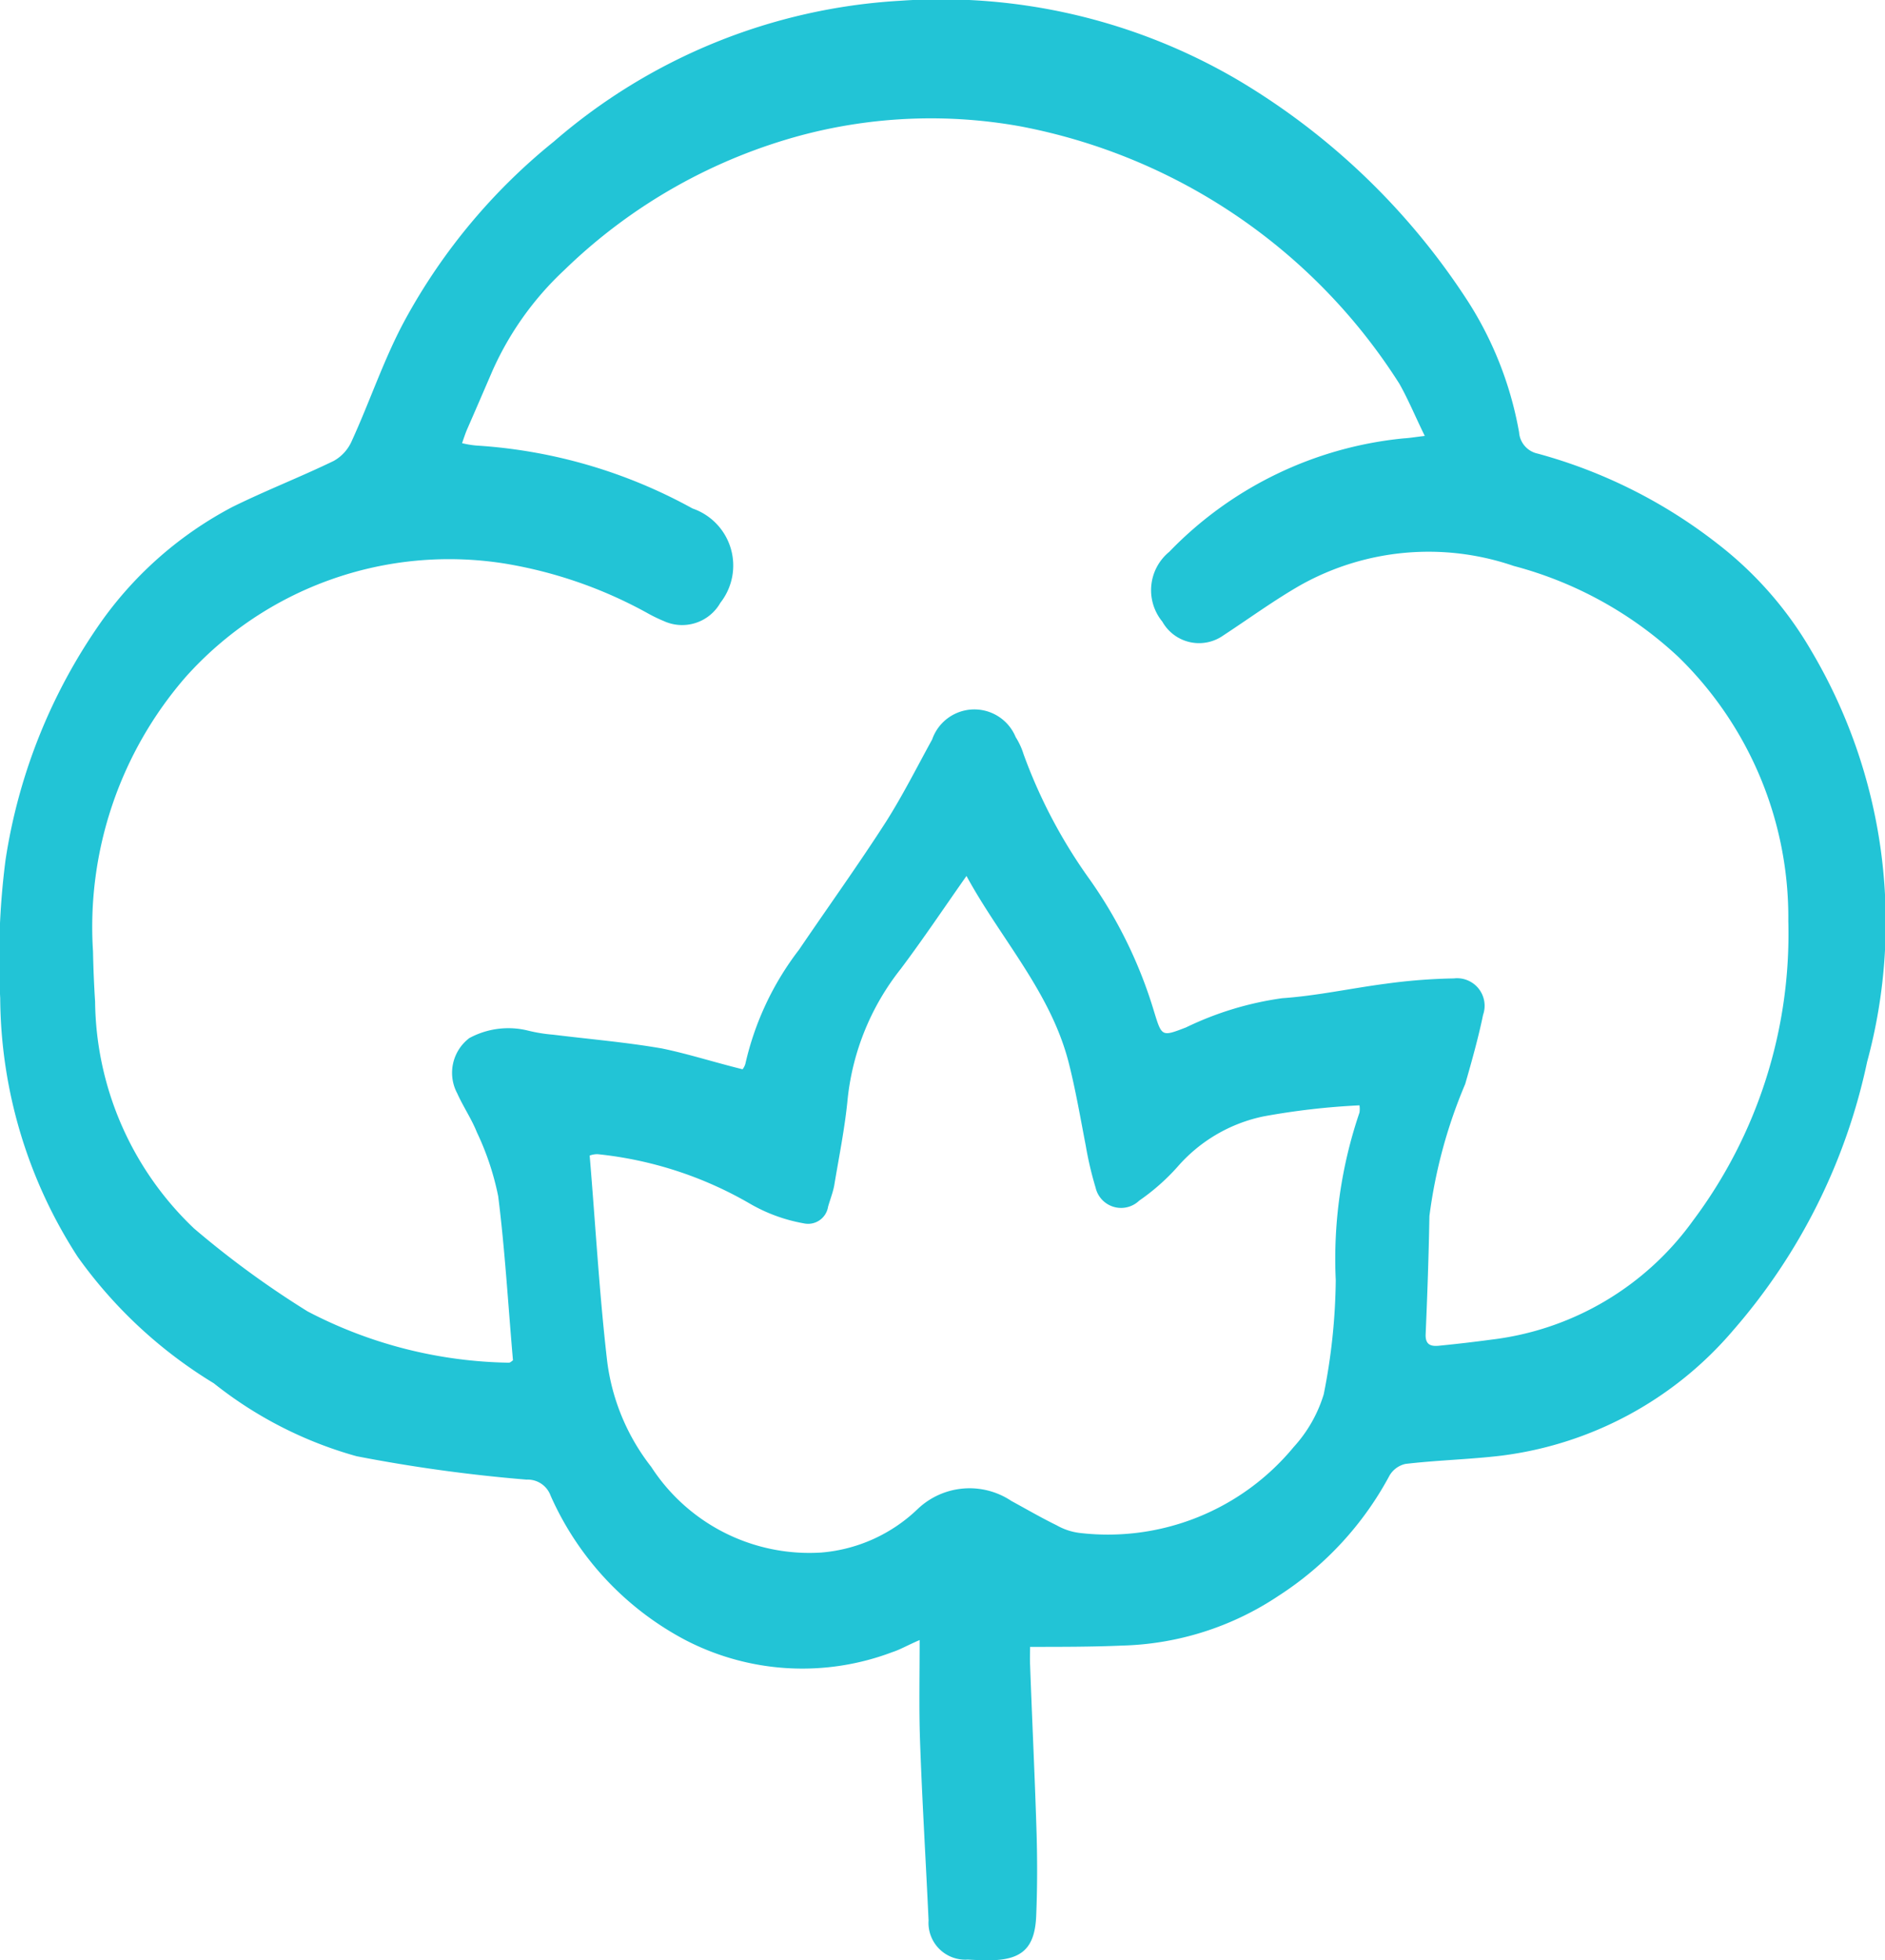<svg xmlns="http://www.w3.org/2000/svg" width="35.442" height="36.85" viewBox="0 0 35.442 36.85">
  <g id="Bavlna" transform="translate(-242.585 -86.361)">
    <path id="Path_381" data-name="Path 381" d="M261.953,117.32c0,.091-.006.213,0,.343.039,1.067.091,2.134.123,3.195.013.491.013.989-.007,1.487-.019.64-.265.867-.9.867-.129,0-.259-.006-.388-.013a.692.692,0,0,1-.737-.737c-.052-1.138-.123-2.276-.162-3.421-.019-.588-.006-1.183-.006-1.849-.233.1-.369.181-.511.226a4.775,4.775,0,0,1-3.893-.226,5.657,5.657,0,0,1-2.535-2.716.458.458,0,0,0-.453-.3,29.4,29.4,0,0,1-3.195-.44,7.557,7.557,0,0,1-2.684-1.371,8.661,8.661,0,0,1-2.561-2.38,9.037,9.037,0,0,1-1.455-4.857,14.481,14.481,0,0,1,.1-2.6,10.52,10.52,0,0,1,1.824-4.514,7.046,7.046,0,0,1,2.438-2.121c.627-.31,1.28-.563,1.908-.867a.791.791,0,0,0,.343-.382c.349-.763.614-1.571,1.015-2.3A11.161,11.161,0,0,1,253,89.021a10.893,10.893,0,0,1,6.5-2.645,11.028,11.028,0,0,1,6.357,1.487,13.129,13.129,0,0,1,4.352,4.2,6.739,6.739,0,0,1,.938,2.425.442.442,0,0,0,.349.4,9.563,9.563,0,0,1,3.389,1.7,6.928,6.928,0,0,1,1.752,2,10.009,10.009,0,0,1,1.054,7.734,11.209,11.209,0,0,1-2.516,5.044,6.844,6.844,0,0,1-4.365,2.36c-.595.071-1.2.084-1.8.155a.465.465,0,0,0-.3.22,6.128,6.128,0,0,1-2.082,2.257,5.549,5.549,0,0,1-2.949.938C263.124,117.32,262.561,117.32,261.953,117.32Zm-5.406-10.858a.311.311,0,0,0,.052-.1,5.514,5.514,0,0,1,1.009-2.147c.543-.8,1.112-1.591,1.636-2.406.317-.5.582-1.028.867-1.546a.84.84,0,0,1,1.571-.045,1.343,1.343,0,0,1,.149.323,9.714,9.714,0,0,0,1.248,2.36,8.55,8.55,0,0,1,1.209,2.49c.142.459.142.459.595.285a6.058,6.058,0,0,1,1.811-.55c.653-.045,1.3-.188,1.946-.272a10.664,10.664,0,0,1,1.28-.1.518.518,0,0,1,.55.685c-.091.44-.213.873-.336,1.3a9.418,9.418,0,0,0-.673,2.483c-.013.744-.039,1.487-.071,2.225-.006.188.091.226.239.213.33-.032.666-.071,1-.116a5.466,5.466,0,0,0,3.789-2.238,8.978,8.978,0,0,0,1.791-5.626,6.834,6.834,0,0,0-2.063-4.966,7.238,7.238,0,0,0-3.1-1.714,4.931,4.931,0,0,0-4,.356c-.5.285-.977.634-1.461.951a.791.791,0,0,1-1.145-.259.932.932,0,0,1,.129-1.313,7.084,7.084,0,0,1,4.417-2.134c.11-.006.22-.026.388-.045-.181-.369-.31-.685-.479-.983a10.833,10.833,0,0,0-7.126-4.837,9.487,9.487,0,0,0-4.068.155,10.186,10.186,0,0,0-4.507,2.548,5.831,5.831,0,0,0-1.345,1.882c-.162.375-.323.75-.485,1.119-.032.078-.058.155-.091.252a1.815,1.815,0,0,0,.272.045,9.642,9.642,0,0,1,4.061,1.183,1.134,1.134,0,0,1,.524,1.772.827.827,0,0,1-1.067.343,2.874,2.874,0,0,1-.317-.155,8.354,8.354,0,0,0-2.671-.925,6.648,6.648,0,0,0-5.995,2.128,7.166,7.166,0,0,0-1.746,5.167c.006.31.019.627.039.938a5.965,5.965,0,0,0,1.862,4.268,17.508,17.508,0,0,0,2.134,1.558,8.44,8.44,0,0,0,3.783.964c.026,0,.052-.026.078-.045-.091-1.035-.149-2.063-.278-3.085a5.157,5.157,0,0,0-.4-1.2c-.1-.252-.259-.485-.369-.731a.819.819,0,0,1,.226-1.041,1.54,1.54,0,0,1,1.1-.142,2.955,2.955,0,0,0,.479.078c.679.084,1.371.142,2.044.259C255.519,106.171,256.023,106.333,256.547,106.462Zm4.21-3.634c-.414.588-.808,1.177-1.235,1.746a4.728,4.728,0,0,0-1,2.451c-.052.543-.162,1.08-.252,1.623-.026.136-.078.265-.116.4a.38.38,0,0,1-.459.31,3.088,3.088,0,0,1-1.009-.369,7.156,7.156,0,0,0-2.865-.931.424.424,0,0,0-.149.026c.11,1.306.181,2.593.33,3.874a4.04,4.04,0,0,0,.828,1.979,3.542,3.542,0,0,0,3.195,1.61,2.965,2.965,0,0,0,1.811-.815,1.415,1.415,0,0,1,1.765-.155c.285.155.563.317.854.459a1.149,1.149,0,0,0,.427.142,4.53,4.53,0,0,0,4.029-1.617,2.582,2.582,0,0,0,.563-.989,11.414,11.414,0,0,0,.226-2.147,8.533,8.533,0,0,1,.446-3.149.468.468,0,0,0,0-.136,13.624,13.624,0,0,0-1.8.207,2.929,2.929,0,0,0-1.617.944,4.042,4.042,0,0,1-.724.64.492.492,0,0,1-.821-.246A6.508,6.508,0,0,1,263,107.9c-.1-.517-.188-1.035-.317-1.546C262.348,105.02,261.4,104.011,260.757,102.828Z" transform="translate(0 0)" fill="#22c4d6"/>
  </g>
</svg>
